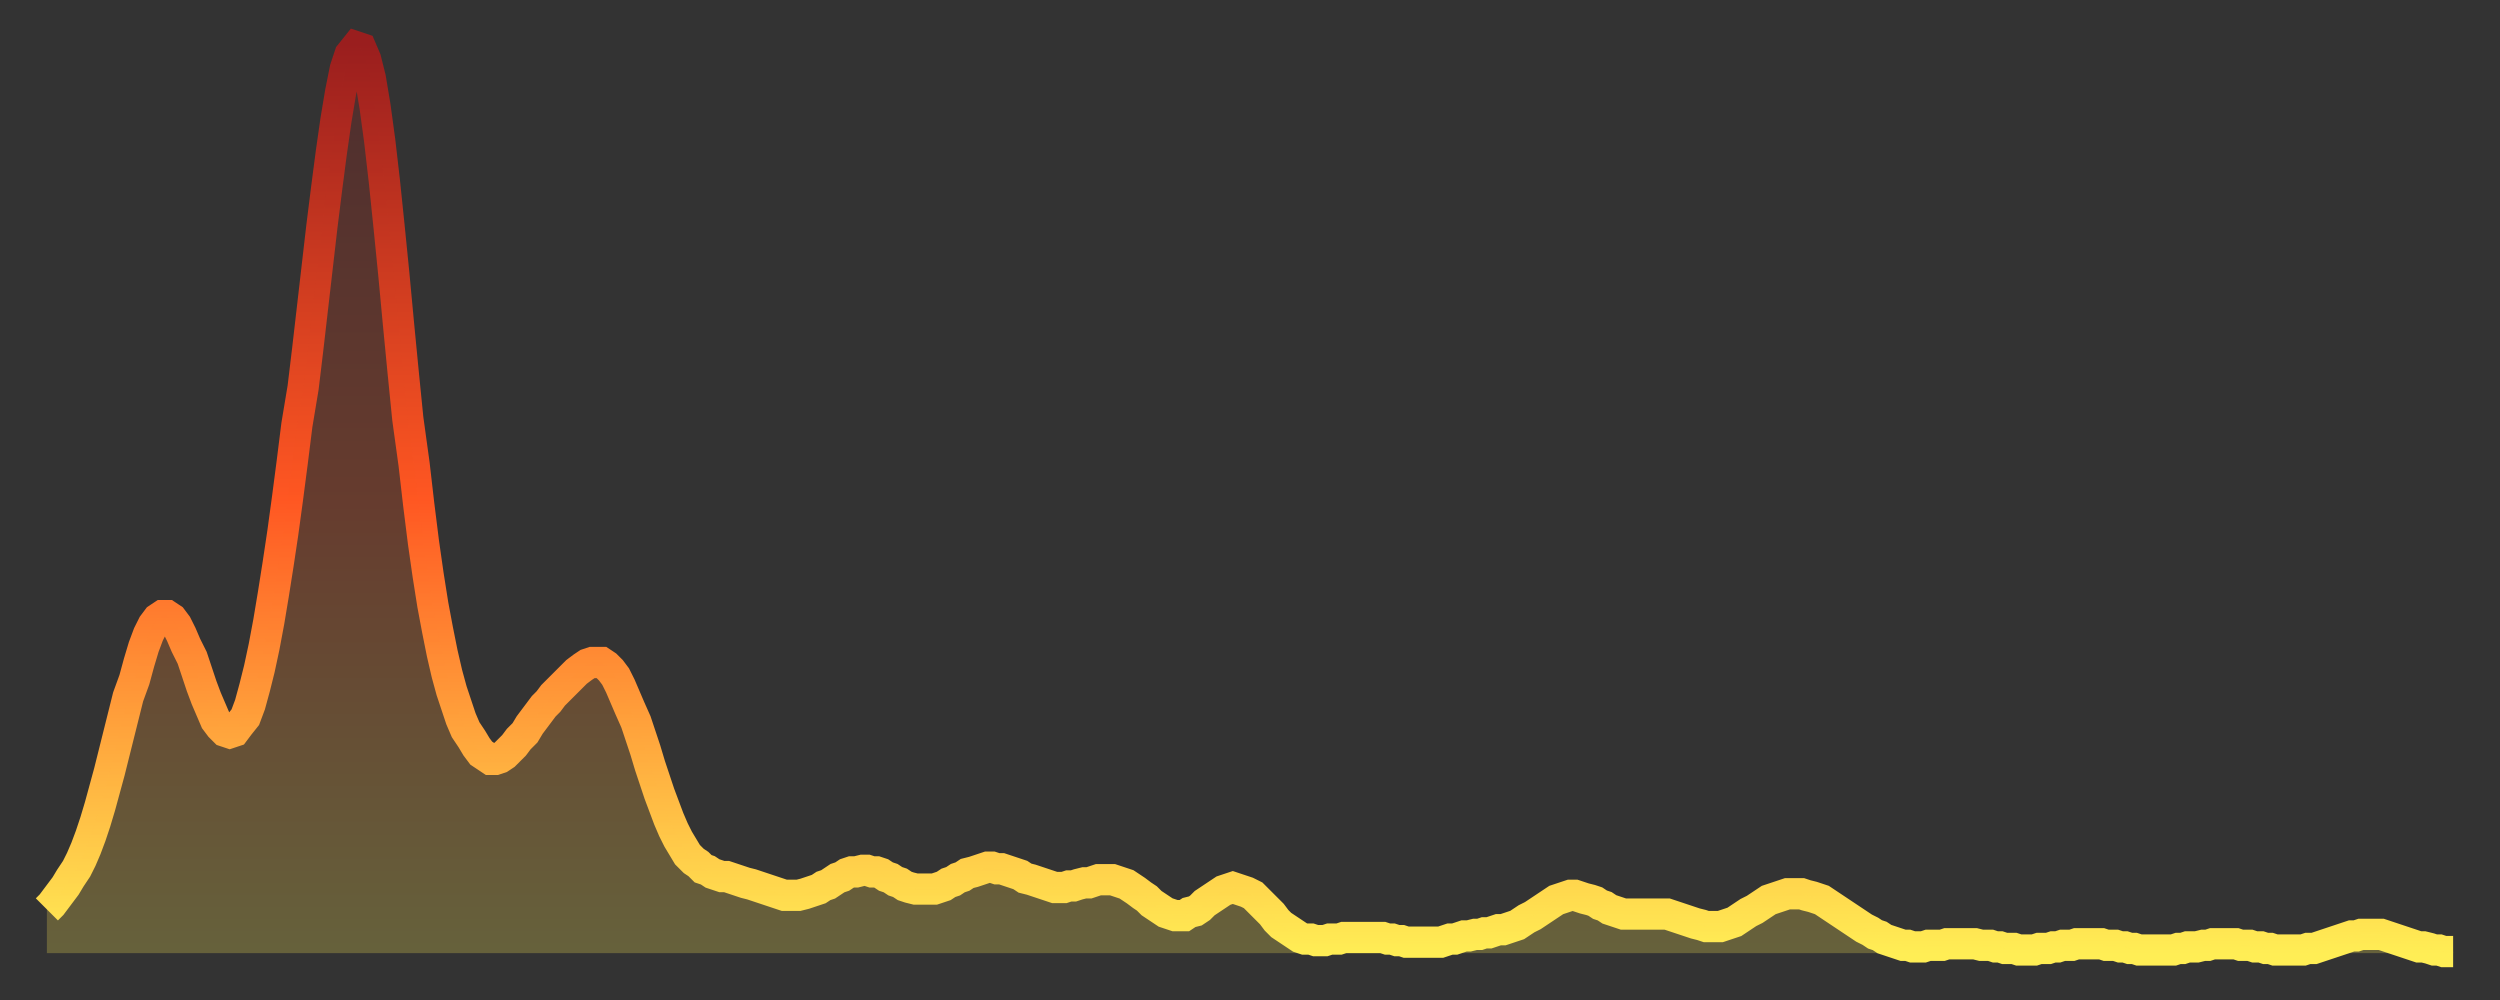 <?xml version="1.0" encoding="utf-8" ?>
<svg baseProfile="full" height="64" version="1.1" width="160" xmlns="http://www.w3.org/2000/svg" xmlns:ev="http://www.w3.org/2001/xml-events" xmlns:xlink="http://www.w3.org/1999/xlink"><rect width="100%" height="100%" fill="#333333" stroke="none"/><defs><linearGradient id="id1820568" x1="0" x2="0" y1="0" y2="1"><stop offset="0%" stop-color="#9a1e1e" /><stop offset="50%" stop-color="#ff5722" /><stop offset="100%" stop-color="#ffee55" /></linearGradient></defs><g transform="translate(3,3)"><g><path d="M 0.0 55.2 0.3 54.9 0.6 54.5 0.9 54.1 1.2 53.7 1.5 53.2 1.9 52.6 2.2 52.0 2.5 51.3 2.8 50.5 3.1 49.6 3.4 48.6 3.7 47.5 4.0 46.4 4.3 45.2 4.6 44.0 4.9 42.8 5.2 41.6 5.6 40.5 5.9 39.4 6.2 38.4 6.5 37.6 6.8 37.0 7.1 36.6 7.4 36.4 7.7 36.4 8.0 36.6 8.3 37.0 8.6 37.6 8.9 38.3 9.3 39.1 9.6 40.0 9.9 40.9 10.2 41.7 10.5 42.4 10.8 43.1 11.1 43.5 11.4 43.8 11.7 43.9 12.0 43.8 12.3 43.4 12.7 42.9 13.0 42.1 13.3 41.0 13.6 39.8 13.9 38.4 14.2 36.8 14.5 35.0 14.8 33.1 15.1 31.1 15.4 28.9 15.7 26.6 16.0 24.2 16.4 21.8 16.7 19.3 17.0 16.7 17.3 14.1 17.6 11.5 17.9 9.1 18.2 6.8 18.5 4.7 18.8 2.9 19.1 1.4 19.4 0.5 19.8 0.0 20.1 0.1 20.4 0.8 20.7 2.0 21.0 3.8 21.3 6.0 21.6 8.6 21.9 11.5 22.2 14.5 22.5 17.7 22.8 20.8 23.1 23.8 23.5 26.7 23.8 29.3 24.1 31.7 24.4 33.8 24.7 35.7 25.0 37.3 25.3 38.8 25.6 40.1 25.9 41.2 26.2 42.1 26.5 43.0 26.8 43.7 27.2 44.3 27.5 44.8 27.8 45.2 28.1 45.4 28.4 45.6 28.7 45.6 29.0 45.5 29.3 45.3 29.6 45.0 29.9 44.7 30.2 44.3 30.6 43.9 30.9 43.4 31.2 43.0 31.5 42.6 31.8 42.2 32.1 41.9 32.4 41.5 32.7 41.2 33.0 40.9 33.3 40.6 33.6 40.3 33.9 40.0 34.3 39.7 34.6 39.5 34.9 39.4 35.2 39.4 35.5 39.4 35.8 39.6 36.1 39.9 36.4 40.3 36.7 40.9 37.0 41.6 37.3 42.3 37.7 43.2 38.0 44.1 38.3 45.0 38.6 46.0 38.9 46.9 39.2 47.8 39.5 48.6 39.8 49.4 40.1 50.1 40.4 50.7 40.7 51.2 41.0 51.7 41.4 52.1 41.7 52.3 42.0 52.6 42.3 52.7 42.6 52.9 42.9 53.0 43.2 53.1 43.5 53.1 43.8 53.2 44.1 53.3 44.4 53.4 44.7 53.5 45.1 53.6 45.4 53.7 45.7 53.8 46.0 53.9 46.3 54.0 46.6 54.1 46.9 54.2 47.2 54.3 47.5 54.3 47.8 54.3 48.1 54.3 48.5 54.2 48.8 54.1 49.1 54.0 49.4 53.9 49.7 53.7 50.0 53.6 50.3 53.4 50.6 53.2 50.9 53.1 51.2 52.9 51.5 52.8 51.8 52.8 52.2 52.7 52.5 52.7 52.8 52.8 53.1 52.8 53.4 52.9 53.7 53.1 54.0 53.2 54.3 53.4 54.6 53.5 54.9 53.7 55.2 53.8 55.6 53.9 55.9 53.9 56.2 53.9 56.5 53.9 56.8 53.9 57.1 53.8 57.4 53.7 57.7 53.5 58.0 53.4 58.3 53.2 58.6 53.1 58.9 52.9 59.3 52.8 59.6 52.7 59.9 52.6 60.2 52.5 60.5 52.5 60.8 52.6 61.1 52.6 61.4 52.7 61.7 52.8 62.0 52.9 62.3 53.0 62.6 53.2 63.0 53.3 63.3 53.4 63.6 53.5 63.9 53.6 64.2 53.7 64.5 53.8 64.8 53.8 65.1 53.8 65.4 53.7 65.7 53.7 66.0 53.6 66.4 53.5 66.7 53.5 67.0 53.4 67.3 53.3 67.6 53.3 67.9 53.3 68.2 53.3 68.5 53.4 68.8 53.5 69.1 53.6 69.4 53.8 69.7 54.0 70.1 54.3 70.4 54.5 70.7 54.8 71.0 55.0 71.3 55.2 71.6 55.4 71.9 55.5 72.2 55.6 72.5 55.6 72.8 55.6 73.1 55.4 73.5 55.3 73.8 55.1 74.1 54.8 74.4 54.6 74.7 54.4 75.0 54.2 75.3 54.0 75.6 53.9 75.9 53.8 76.2 53.9 76.5 54.0 76.8 54.1 77.2 54.3 77.5 54.6 77.8 54.9 78.1 55.2 78.4 55.5 78.7 55.9 79.0 56.2 79.3 56.4 79.6 56.6 79.9 56.8 80.2 57.0 80.5 57.1 80.9 57.1 81.2 57.2 81.5 57.2 81.8 57.2 82.1 57.1 82.4 57.1 82.7 57.1 83.0 57.0 83.3 57.0 83.6 57.0 83.9 57.0 84.3 57.0 84.6 57.0 84.9 57.0 85.2 57.0 85.5 57.0 85.8 57.1 86.1 57.1 86.4 57.2 86.7 57.2 87.0 57.3 87.3 57.3 87.6 57.3 88.0 57.3 88.3 57.3 88.6 57.3 88.9 57.3 89.2 57.3 89.5 57.2 89.8 57.1 90.1 57.1 90.4 57.0 90.7 56.9 91.0 56.9 91.4 56.8 91.7 56.8 92.0 56.7 92.3 56.7 92.6 56.6 92.9 56.5 93.2 56.5 93.5 56.4 93.8 56.3 94.1 56.2 94.4 56.0 94.7 55.8 95.1 55.6 95.4 55.4 95.7 55.2 96.0 55.0 96.3 54.8 96.6 54.6 96.9 54.5 97.2 54.4 97.5 54.3 97.8 54.3 98.1 54.4 98.4 54.5 98.8 54.6 99.1 54.7 99.4 54.9 99.7 55.0 100.0 55.2 100.3 55.3 100.6 55.4 100.9 55.5 101.2 55.5 101.5 55.5 101.8 55.5 102.2 55.5 102.5 55.5 102.8 55.5 103.1 55.5 103.4 55.5 103.7 55.5 104.0 55.6 104.3 55.7 104.6 55.8 104.9 55.9 105.2 56.0 105.5 56.1 105.9 56.2 106.2 56.3 106.5 56.3 106.8 56.3 107.1 56.3 107.4 56.2 107.7 56.1 108.0 56.0 108.3 55.8 108.6 55.6 108.9 55.4 109.3 55.2 109.6 55.0 109.9 54.8 110.2 54.6 110.5 54.5 110.8 54.4 111.1 54.3 111.4 54.2 111.7 54.2 112.0 54.2 112.3 54.2 112.6 54.3 113.0 54.4 113.3 54.5 113.6 54.6 113.9 54.8 114.2 55.0 114.5 55.2 114.8 55.4 115.1 55.6 115.4 55.8 115.7 56.0 116.0 56.2 116.3 56.4 116.7 56.6 117.0 56.8 117.3 56.9 117.6 57.1 117.9 57.2 118.2 57.3 118.5 57.4 118.8 57.5 119.1 57.5 119.4 57.6 119.7 57.6 120.1 57.6 120.4 57.5 120.7 57.5 121.0 57.5 121.3 57.5 121.6 57.4 121.9 57.4 122.2 57.4 122.5 57.4 122.8 57.4 123.1 57.4 123.4 57.4 123.8 57.5 124.1 57.5 124.4 57.5 124.7 57.6 125.0 57.6 125.3 57.7 125.6 57.7 125.9 57.7 126.2 57.8 126.5 57.8 126.8 57.8 127.2 57.8 127.5 57.7 127.8 57.7 128.1 57.7 128.4 57.6 128.7 57.6 129.0 57.5 129.3 57.5 129.6 57.5 129.9 57.4 130.2 57.4 130.5 57.4 130.9 57.4 131.2 57.4 131.5 57.4 131.8 57.5 132.1 57.5 132.4 57.5 132.7 57.6 133.0 57.6 133.3 57.7 133.6 57.7 133.9 57.8 134.2 57.8 134.6 57.8 134.9 57.8 135.2 57.8 135.5 57.8 135.8 57.8 136.1 57.8 136.4 57.7 136.7 57.7 137.0 57.6 137.3 57.6 137.6 57.6 138.0 57.5 138.3 57.5 138.6 57.4 138.9 57.4 139.2 57.4 139.5 57.4 139.8 57.4 140.1 57.4 140.4 57.5 140.7 57.5 141.0 57.5 141.3 57.6 141.7 57.6 142.0 57.7 142.3 57.7 142.6 57.8 142.9 57.8 143.2 57.8 143.5 57.8 143.8 57.8 144.1 57.8 144.4 57.8 144.7 57.7 145.1 57.7 145.4 57.6 145.7 57.5 146.0 57.4 146.3 57.3 146.6 57.2 146.9 57.1 147.2 57.0 147.5 56.9 147.8 56.9 148.1 56.8 148.4 56.8 148.8 56.8 149.1 56.8 149.4 56.8 149.7 56.9 150.0 57.0 150.3 57.1 150.6 57.2 150.9 57.3 151.2 57.4 151.5 57.5 151.8 57.6 152.1 57.6 152.5 57.7 152.8 57.8 153.1 57.8 153.4 57.9 153.7 57.9 154.0 57.9" fill="none" id="graph-curve" opacity="1" stroke="url(#id1820568)" stroke-width="2" /><path d="M 0 58 L 0.0 55.2 0.3 54.9 0.6 54.5 0.9 54.1 1.2 53.7 1.5 53.2 1.9 52.6 2.2 52.0 2.5 51.3 2.8 50.5 3.1 49.6 3.4 48.6 3.7 47.5 4.0 46.4 4.3 45.2 4.6 44.0 4.9 42.8 5.2 41.6 5.6 40.5 5.9 39.4 6.2 38.4 6.5 37.6 6.8 37.0 7.1 36.6 7.4 36.4 7.7 36.4 8.0 36.6 8.3 37.0 8.6 37.6 8.9 38.3 9.3 39.1 9.6 40.0 9.9 40.9 10.2 41.7 10.5 42.4 10.8 43.1 11.1 43.5 11.4 43.8 11.7 43.9 12.0 43.8 12.3 43.4 12.7 42.9 13.0 42.1 13.3 41.0 13.6 39.8 13.9 38.4 14.2 36.8 14.5 35.0 14.8 33.1 15.1 31.1 15.4 28.9 15.7 26.6 16.0 24.2 16.4 21.8 16.7 19.3 17.0 16.7 17.3 14.1 17.6 11.5 17.9 9.1 18.2 6.8 18.5 4.7 18.8 2.9 19.1 1.4 19.4 0.5 19.8 0.0 20.1 0.1 20.4 0.8 20.7 2.0 21.0 3.8 21.3 6.0 21.6 8.6 21.9 11.5 22.2 14.5 22.5 17.7 22.8 20.8 23.1 23.8 23.5 26.7 23.8 29.3 24.1 31.7 24.4 33.8 24.7 35.7 25.0 37.3 25.3 38.8 25.6 40.1 25.9 41.2 26.2 42.1 26.5 43.0 26.8 43.7 27.2 44.3 27.5 44.8 27.8 45.2 28.1 45.4 28.4 45.6 28.7 45.6 29.0 45.5 29.3 45.3 29.6 45.0 29.9 44.7 30.2 44.3 30.6 43.9 30.9 43.4 31.2 43.0 31.5 42.6 31.8 42.2 32.1 41.9 32.4 41.5 32.7 41.2 33.0 40.9 33.3 40.6 33.6 40.3 33.9 40.0 34.3 39.7 34.6 39.5 34.9 39.4 35.2 39.4 35.5 39.4 35.8 39.6 36.1 39.9 36.4 40.3 36.7 40.9 37.0 41.6 37.3 42.3 37.7 43.2 38.0 44.1 38.3 45.0 38.6 46.0 38.9 46.9 39.2 47.8 39.5 48.6 39.8 49.4 40.1 50.1 40.4 50.7 40.7 51.2 41.0 51.7 41.4 52.1 41.7 52.3 42.0 52.6 42.3 52.7 42.6 52.9 42.9 53.0 43.2 53.1 43.5 53.1 43.8 53.2 44.1 53.3 44.4 53.4 44.7 53.5 45.1 53.6 45.4 53.7 45.7 53.8 46.0 53.9 46.3 54.0 46.6 54.1 46.9 54.2 47.2 54.3 47.5 54.3 47.8 54.3 48.1 54.3 48.5 54.2 48.8 54.1 49.1 54.0 49.4 53.9 49.7 53.7 50.0 53.6 50.3 53.4 50.6 53.2 50.9 53.1 51.2 52.9 51.5 52.8 51.8 52.8 52.2 52.7 52.5 52.7 52.8 52.8 53.1 52.8 53.4 52.9 53.7 53.1 54.0 53.2 54.3 53.4 54.6 53.5 54.9 53.7 55.2 53.8 55.6 53.9 55.9 53.9 56.2 53.9 56.5 53.9 56.8 53.9 57.1 53.8 57.4 53.7 57.7 53.5 58.0 53.4 58.3 53.2 58.6 53.1 58.9 52.9 59.3 52.8 59.6 52.7 59.9 52.6 60.2 52.5 60.5 52.5 60.8 52.6 61.1 52.6 61.4 52.7 61.7 52.8 62.0 52.9 62.3 53.0 62.6 53.2 63.0 53.3 63.3 53.4 63.6 53.5 63.9 53.6 64.2 53.7 64.5 53.8 64.8 53.8 65.1 53.8 65.4 53.7 65.7 53.7 66.0 53.6 66.4 53.5 66.7 53.5 67.0 53.4 67.3 53.3 67.6 53.3 67.9 53.3 68.2 53.3 68.5 53.4 68.8 53.5 69.1 53.6 69.4 53.8 69.7 54.0 70.1 54.3 70.4 54.5 70.7 54.8 71.0 55.0 71.3 55.2 71.6 55.4 71.9 55.5 72.2 55.6 72.5 55.6 72.8 55.6 73.1 55.4 73.5 55.3 73.8 55.1 74.1 54.8 74.4 54.6 74.7 54.4 75.0 54.2 75.3 54.0 75.6 53.9 75.9 53.8 76.2 53.9 76.5 54.0 76.8 54.1 77.2 54.3 77.5 54.6 77.8 54.9 78.1 55.2 78.4 55.5 78.7 55.9 79.0 56.2 79.3 56.4 79.6 56.6 79.9 56.8 80.2 57.0 80.5 57.1 80.9 57.1 81.2 57.2 81.5 57.2 81.8 57.2 82.1 57.1 82.4 57.1 82.7 57.1 83.0 57.0 83.3 57.0 83.6 57.0 83.9 57.0 84.3 57.0 84.6 57.0 84.9 57.0 85.2 57.0 85.5 57.0 85.8 57.1 86.1 57.1 86.4 57.2 86.7 57.2 87.0 57.3 87.3 57.3 87.6 57.3 88.0 57.3 88.3 57.3 88.6 57.3 88.9 57.3 89.2 57.3 89.5 57.2 89.8 57.1 90.1 57.1 90.4 57.0 90.7 56.9 91.0 56.9 91.4 56.8 91.7 56.8 92.0 56.7 92.3 56.7 92.6 56.6 92.9 56.5 93.2 56.5 93.5 56.4 93.8 56.3 94.1 56.2 94.4 56.0 94.7 55.8 95.1 55.6 95.4 55.4 95.7 55.2 96.0 55.0 96.3 54.8 96.6 54.6 96.9 54.5 97.2 54.4 97.5 54.3 97.8 54.3 98.1 54.4 98.4 54.5 98.8 54.6 99.1 54.7 99.4 54.9 99.7 55.0 100.0 55.2 100.3 55.3 100.6 55.4 100.9 55.5 101.2 55.5 101.5 55.5 101.8 55.5 102.2 55.5 102.5 55.5 102.8 55.5 103.1 55.5 103.4 55.5 103.7 55.5 104.0 55.6 104.3 55.7 104.6 55.8 104.9 55.9 105.2 56.0 105.5 56.1 105.9 56.2 106.2 56.3 106.5 56.3 106.8 56.3 107.1 56.3 107.4 56.2 107.7 56.1 108.0 56.0 108.3 55.8 108.6 55.6 108.9 55.4 109.3 55.2 109.6 55.0 109.9 54.8 110.2 54.6 110.5 54.5 110.8 54.4 111.1 54.3 111.4 54.2 111.7 54.2 112.0 54.2 112.3 54.2 112.6 54.3 113.0 54.4 113.3 54.5 113.6 54.6 113.9 54.8 114.2 55.0 114.5 55.2 114.8 55.4 115.1 55.6 115.4 55.8 115.7 56.0 116.0 56.2 116.3 56.4 116.7 56.6 117.0 56.8 117.3 56.9 117.6 57.1 117.9 57.2 118.2 57.3 118.5 57.4 118.8 57.5 119.1 57.5 119.4 57.6 119.7 57.6 120.1 57.6 120.4 57.5 120.7 57.5 121.0 57.5 121.3 57.5 121.6 57.4 121.9 57.4 122.2 57.4 122.5 57.4 122.8 57.4 123.1 57.4 123.4 57.4 123.8 57.5 124.1 57.5 124.4 57.5 124.7 57.6 125.0 57.6 125.3 57.7 125.6 57.7 125.9 57.7 126.2 57.8 126.5 57.8 126.8 57.8 127.2 57.8 127.5 57.7 127.8 57.7 128.1 57.7 128.4 57.6 128.7 57.6 129.0 57.5 129.3 57.5 129.6 57.5 129.9 57.4 130.2 57.4 130.5 57.4 130.9 57.4 131.2 57.4 131.5 57.4 131.8 57.5 132.1 57.5 132.4 57.5 132.7 57.6 133.0 57.6 133.3 57.7 133.6 57.7 133.9 57.8 134.2 57.8 134.6 57.8 134.9 57.8 135.2 57.8 135.5 57.8 135.8 57.8 136.1 57.8 136.4 57.7 136.7 57.7 137.0 57.6 137.3 57.6 137.6 57.6 138.0 57.5 138.3 57.5 138.6 57.4 138.9 57.4 139.2 57.4 139.5 57.4 139.8 57.4 140.1 57.4 140.4 57.5 140.7 57.5 141.0 57.5 141.3 57.6 141.7 57.6 142.0 57.7 142.3 57.7 142.6 57.8 142.9 57.8 143.2 57.8 143.5 57.8 143.8 57.8 144.1 57.8 144.4 57.8 144.7 57.7 145.1 57.7 145.4 57.6 145.7 57.5 146.0 57.4 146.3 57.3 146.6 57.2 146.9 57.1 147.2 57.0 147.5 56.9 147.8 56.9 148.1 56.8 148.4 56.8 148.8 56.8 149.1 56.8 149.4 56.8 149.7 56.9 150.0 57.0 150.3 57.1 150.6 57.2 150.9 57.3 151.2 57.4 151.5 57.5 151.8 57.6 152.1 57.6 152.5 57.7 152.8 57.8 153.1 57.8 153.4 57.9 153.7 57.9 154.0 57.9 154 58" fill="url(#id1820568)" fill-opacity=".25" id="graph-shadow" /></g></g></svg>
